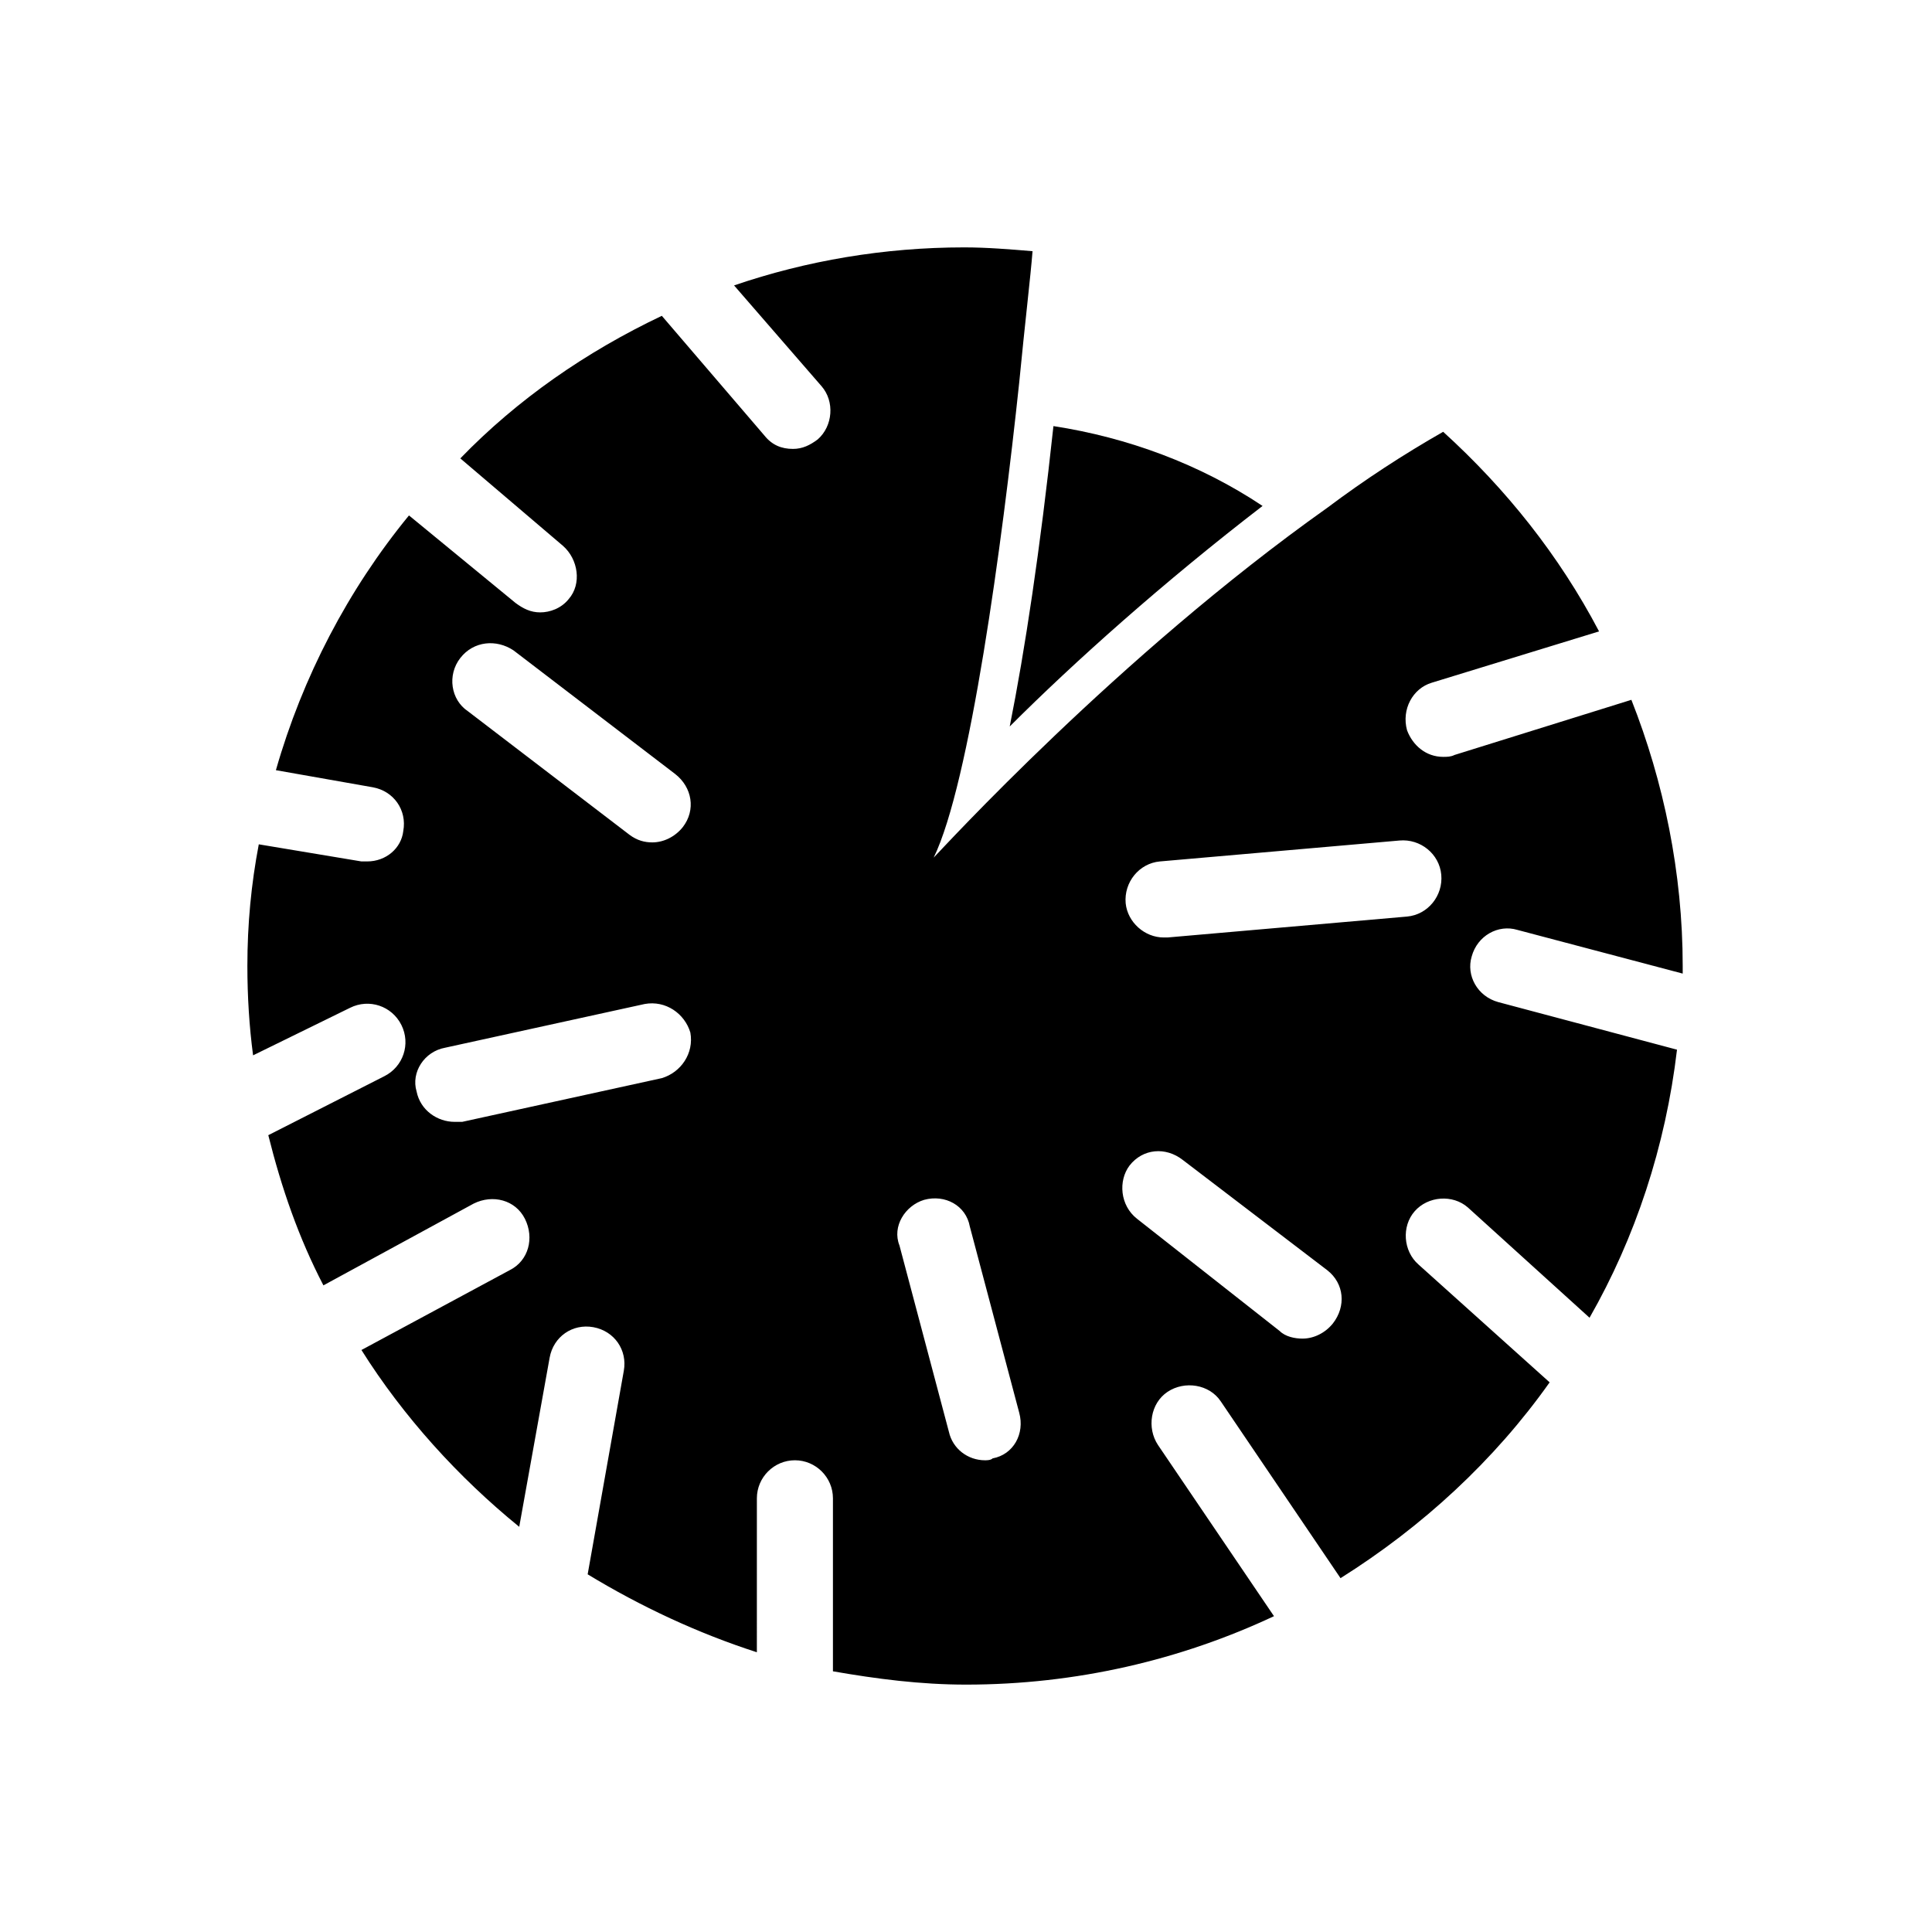 <?xml version="1.0" encoding="UTF-8"?>
<!-- Uploaded to: SVG Repo, www.svgrepo.com, Generator: SVG Repo Mixer Tools -->
<svg fill="#000000" width="800px" height="800px" version="1.1" viewBox="144 144 512 512" xmlns="http://www.w3.org/2000/svg">
 <g>
  <path d="m241.3 372.29h-1.512l-27.207-4.535c-2.016 10.578-3.023 21.16-3.023 32.242 0 8.062 0.504 16.121 1.512 23.68l25.695-12.594c5.039-2.519 11.082-0.504 13.602 4.535 2.519 5.039 0.504 11.082-4.535 13.602l-30.73 15.617c3.527 14.105 8.062 27.207 14.609 39.801l39.801-21.664c5.039-2.519 11.082-1.008 13.602 4.031 2.519 5.039 1.008 11.082-4.031 13.602l-39.297 21.16c11.082 17.633 25.695 33.754 41.816 46.855l8.062-44.84c1.008-5.543 6.047-9.07 11.586-8.062 5.543 1.008 9.07 6.047 8.062 11.586l-9.574 53.906c14.105 8.566 29.223 15.617 44.84 20.656l0.004-40.801c0-5.543 4.535-10.078 10.078-10.078s10.078 4.535 10.078 10.078v45.848c11.586 2.016 23.176 3.527 35.266 3.527 29.223 0 56.93-6.551 81.617-18.137l-30.73-45.344c-3.023-4.535-2.016-11.082 2.519-14.105 4.535-3.023 11.082-2.016 14.105 2.519l31.738 46.855c21.664-13.602 40.809-31.234 55.418-51.891l-34.762-31.234c-4.031-3.527-4.535-10.078-1.008-14.105 3.527-4.031 10.078-4.535 14.105-1.008l32.242 29.223c12.09-21.16 20.152-45.344 23.176-71.039l-47.355-12.605c-5.543-1.512-8.566-7.055-7.055-12.09 1.512-5.543 7.055-8.566 12.09-7.055l43.832 11.586v-2.016c0-24.688-5.039-48.871-13.602-70.535l-46.855 14.609c-1.008 0.508-2.016 0.508-3.023 0.508-4.535 0-8.062-3.023-9.574-7.055-1.512-5.543 1.512-11.082 6.551-12.594l44.336-13.602c-10.578-20.152-24.688-37.785-41.312-52.898-10.578 6.047-20.656 12.594-30.73 20.152-55.418 39.297-102.27 90.684-104.29 92.699 9.574-19.648 18.137-83.129 22.672-125.95 1.512-15.617 3.023-28.215 3.527-34.762-6.047-0.504-12.09-1.008-18.137-1.008-21.16 0-41.816 3.527-60.961 10.078l23.176 26.703c3.527 4.031 3.023 10.578-1.008 14.105-2.016 1.512-4.031 2.519-6.551 2.519-3.023 0-5.543-1.008-7.559-3.527l-27.203-31.742c-20.152 9.574-38.289 22.168-53.402 37.785l27.207 23.176c4.031 3.527 5.039 10.078 1.512 14.105-2.016 2.519-5.039 3.527-7.559 3.527-2.519 0-4.535-1.008-6.551-2.519l-28.215-23.176c-16.121 19.648-28.215 42.824-35.266 67.512l25.695 4.535c5.543 1.008 9.07 6.047 8.062 11.586-0.508 4.535-4.539 8.062-9.578 8.062zm210.09 0 63.48-5.543c5.543-0.504 10.578 3.527 11.082 9.07 0.504 5.543-3.527 10.578-9.07 11.082l-63.48 5.543h-1.008c-5.039 0-9.574-4.031-10.078-9.07-0.496-5.539 3.531-10.578 9.074-11.082zm-8.062 80.609c3.527-4.535 9.574-5.039 14.105-1.512l38.293 29.223c4.535 3.527 5.039 9.574 1.512 14.105-2.016 2.519-5.039 4.031-8.062 4.031-2.016 0-4.535-0.504-6.047-2.016l-37.785-29.727c-4.531-3.527-5.035-10.074-2.016-14.105zm-54.41 9.07c5.543-1.512 11.082 1.512 12.09 7.055l13.098 49.375c1.512 5.543-1.512 11.082-7.055 12.09-0.5 0.5-1.508 0.5-2.012 0.5-4.535 0-8.566-3.023-9.574-7.559l-13.098-49.375c-2.012-5.035 1.512-10.578 6.551-12.086zm-122.93-143.59c3.527-4.535 9.574-5.039 14.105-2.016l42.824 32.746c4.535 3.527 5.543 9.574 2.016 14.105-2.016 2.519-5.039 4.031-8.062 4.031-2.016 0-4.031-0.504-6.047-2.016l-42.824-32.746c-4.531-3.023-5.539-9.574-2.012-14.105zm-4.031 103.28 52.902-11.59c5.543-1.008 10.578 2.519 12.09 7.559 1.008 5.543-2.519 10.578-7.559 12.09l-52.898 11.586h-2.016c-4.535 0-9.07-3.023-10.078-8.062-1.508-5.035 2.019-10.574 7.559-11.582z"/>
  <path d="m478.59 278.08c-16.625-11.082-35.77-18.137-55.418-21.16-3.527 32.746-7.559 59.449-11.586 79.602 17.125-17.129 40.805-38.289 67.004-58.441z"/>
 </g>
</svg>